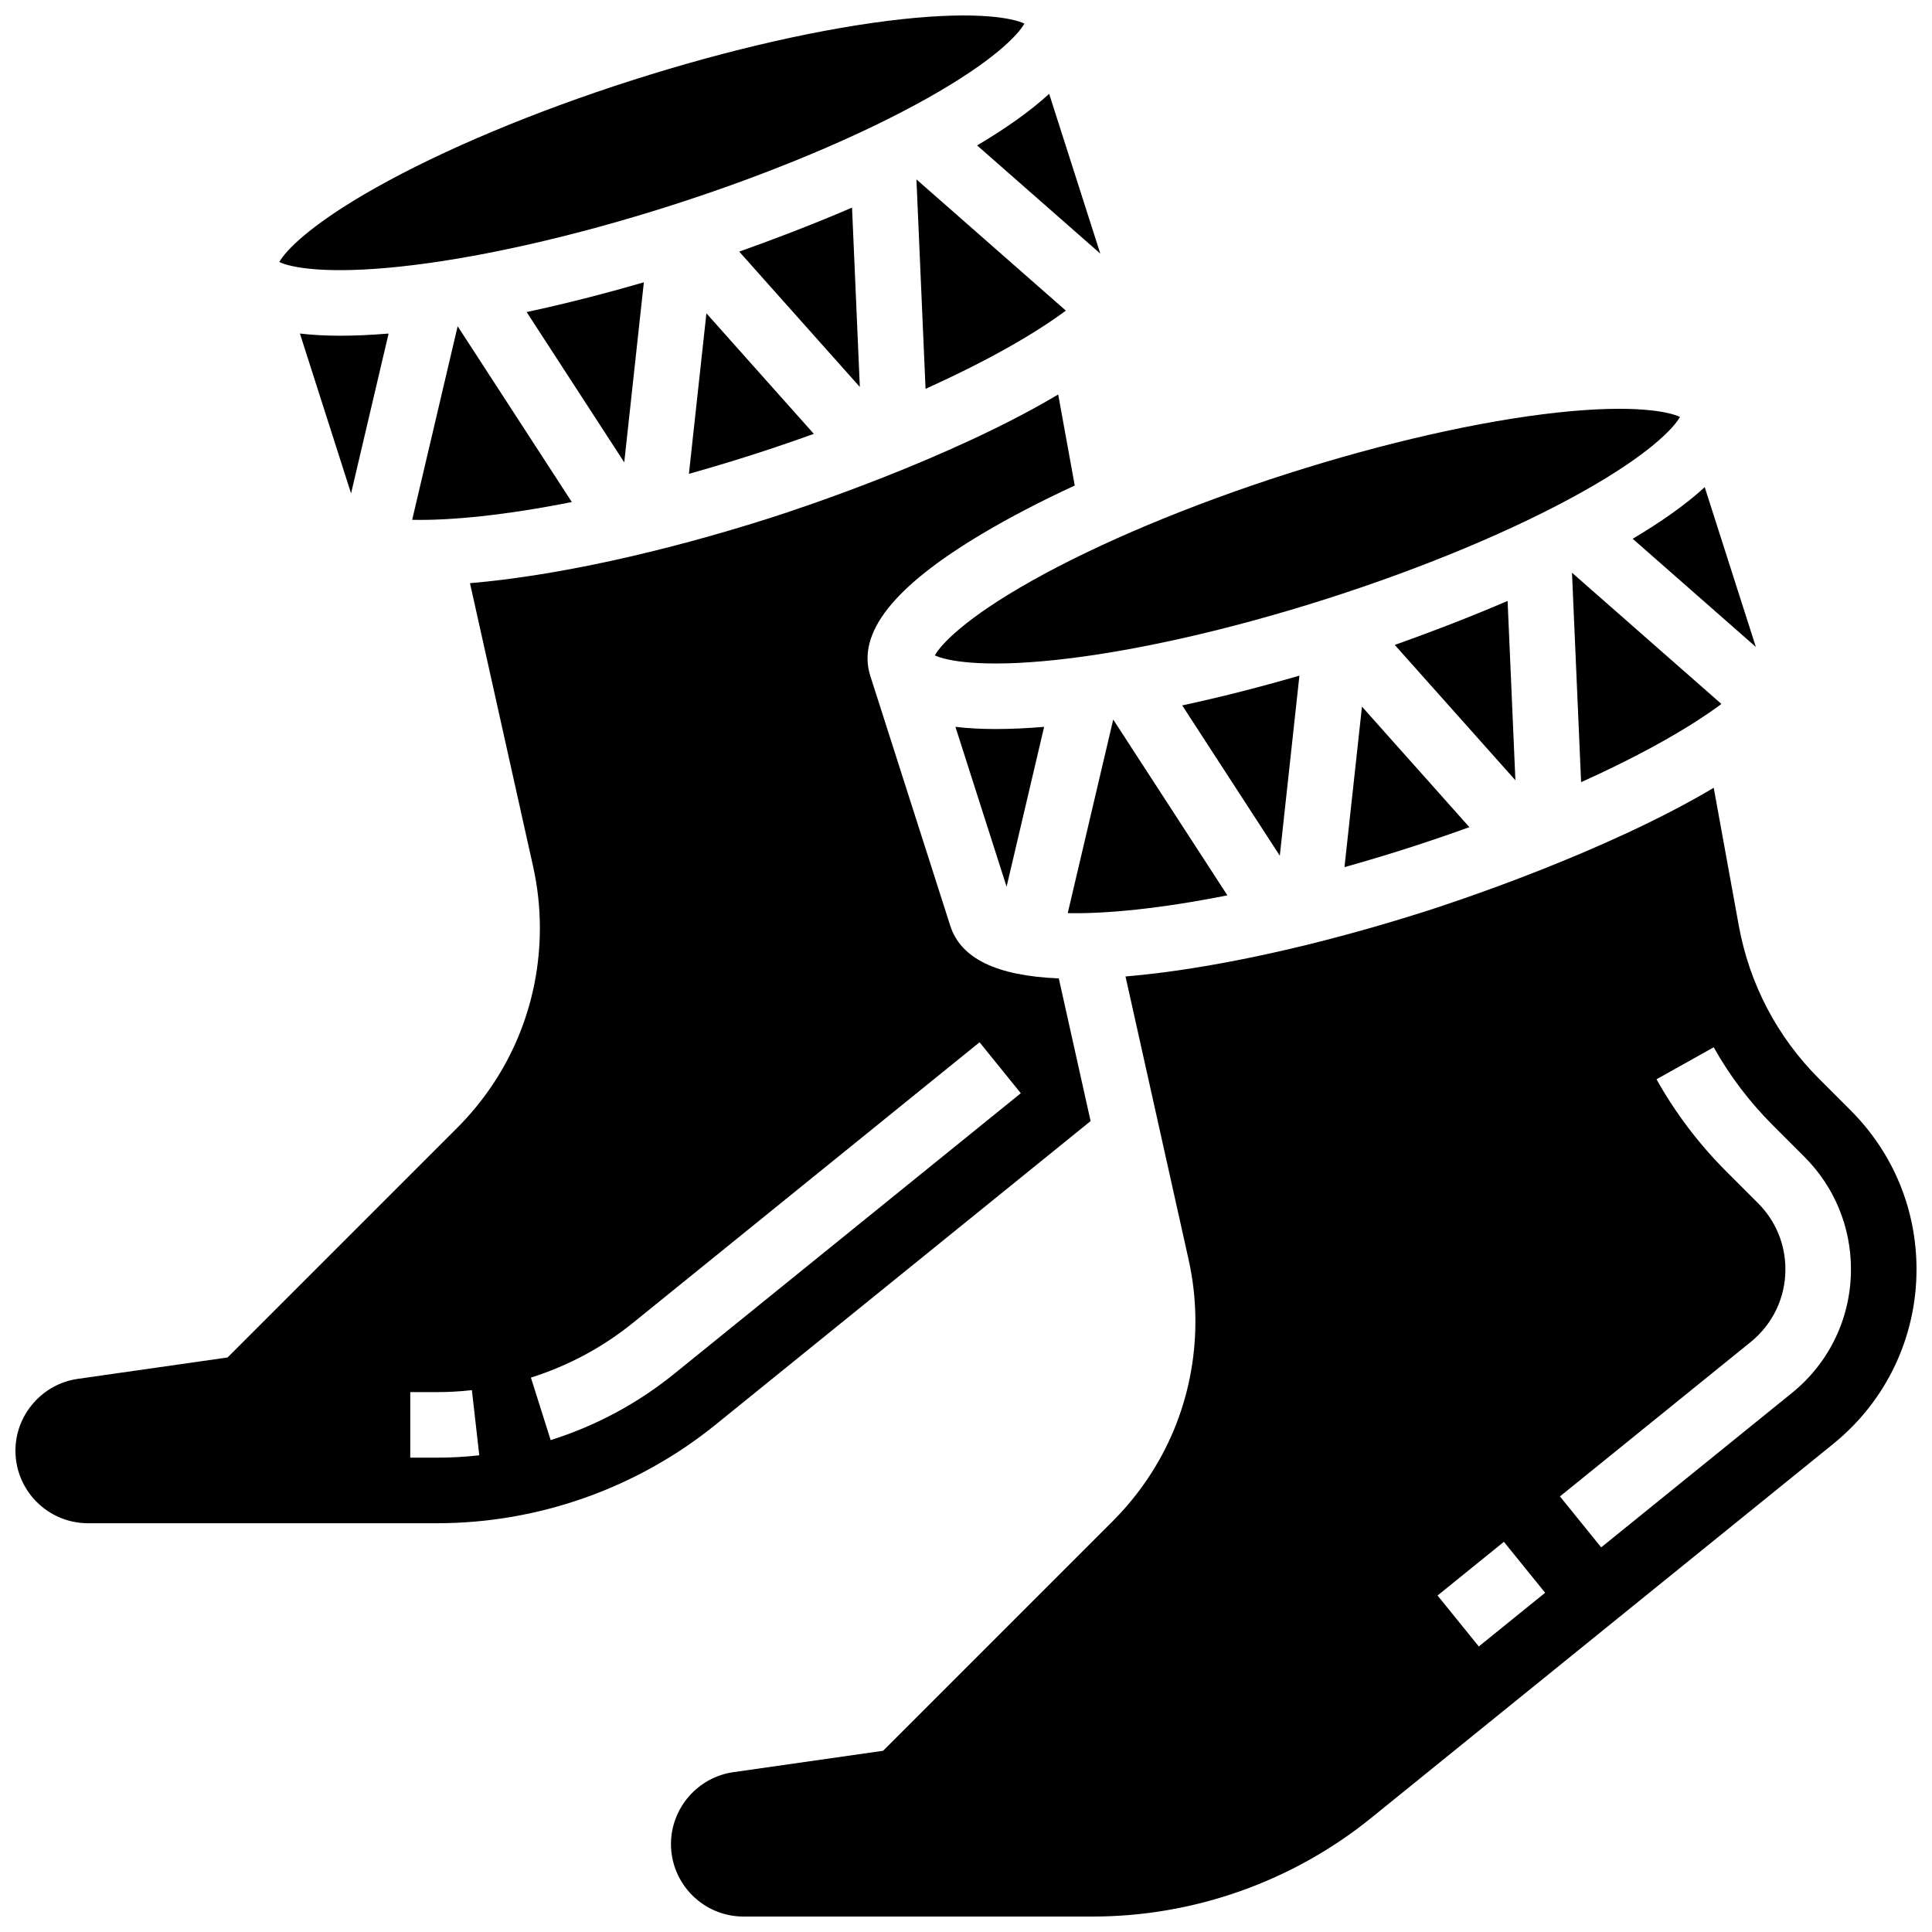 <?xml version="1.0" encoding="UTF-8"?>
<!-- Uploaded to: ICON Repo, www.svgrepo.com, Generator: ICON Repo Mixer Tools -->
<svg width="800px" height="800px" version="1.1" viewBox="144 144 512 512" xmlns="http://www.w3.org/2000/svg">
 <defs>
  <clipPath id="c">
   <path d="m218 148.09h198v67.906h-198z"/>
  </clipPath>
  <clipPath id="b">
   <path d="m321 352h330.9v299.9h-330.9z"/>
  </clipPath>
  <clipPath id="a">
   <path d="m148.09 248h285.91v300h-285.91z"/>
  </clipPath>
 </defs>
 <path d="m389.28 247.04c7.914-3.57 15.234-7.223 21.73-10.875 6.621-3.723 11.656-7.019 15.453-9.848l-39.598-34.777z"/>
 <g clip-path="url(#c)">
  <path d="m250.35 214.62c20.41-2.203 45.871-7.965 71.691-16.227 25.816-8.262 49.895-18.352 67.793-28.406 17.613-9.895 24.016-16.82 25.648-19.734-3.019-1.426-12.258-3.348-32.34-1.18-20.41 2.203-45.871 7.965-71.691 16.227-25.816 8.262-49.895 18.352-67.793 28.406-17.613 9.895-24.016 16.82-25.648 19.734 3.019 1.426 12.254 3.348 32.34 1.18z"/>
 </g>
 <path d="m426.96 385.99c4.731 0.098 10.746-0.141 18.301-0.953 7.41-0.801 15.492-2.074 24.008-3.762l-30.254-46.59z"/>
 <path d="m488.36 323.05c-10.656 3.102-21.098 5.75-31.066 7.887l25.867 39.832z"/>
 <path d="m435.59 211.21-13.551-42.344c-5.164 4.738-11.77 9.332-19.094 13.672z"/>
 <path d="m397.2 336.62 13.555 42.363 9.949-42.359c-4.629 0.383-8.91 0.578-12.84 0.578-3.898 0-7.441-0.199-10.664-0.582z"/>
 <path d="m563.01 351.28c7.914-3.57 15.234-7.223 21.73-10.875 6.621-3.723 11.656-7.019 15.453-9.848l-39.598-34.777z"/>
 <path d="m609.32 315.45-13.551-42.344c-5.164 4.738-11.77 9.332-19.094 13.672z"/>
 <path d="m391.74 317.68c3.019 1.426 12.254 3.344 32.34 1.18 20.41-2.203 45.871-7.965 71.691-16.227 25.816-8.262 49.895-18.352 67.793-28.406 17.613-9.895 24.016-16.82 25.648-19.734-3.019-1.426-12.254-3.348-32.34-1.18-20.41 2.203-45.871 7.965-71.691 16.227-25.816 8.262-49.895 18.352-67.793 28.406-17.613 9.895-24.016 16.82-25.648 19.734z"/>
 <path d="m500.3 373.8c5.5-1.543 11.062-3.203 16.648-4.992 5.582-1.789 11.078-3.664 16.453-5.602l-28.465-31.941z"/>
 <path d="m543.53 303.25c-11.281 4.844-21.945 8.84-29.902 11.66l31.969 35.871z"/>
 <path d="m326.57 269.57c5.5-1.543 11.062-3.203 16.648-4.992 5.582-1.789 11.078-3.664 16.453-5.602l-28.465-31.941z"/>
 <path d="m369.8 199.02c-11.281 4.844-21.945 8.84-29.902 11.66l31.969 35.871z"/>
 <g clip-path="url(#b)">
  <path d="m634.46 438.28-8.383-8.383c-11.113-11.109-18.473-25.16-21.285-40.625l-6.637-36.5c-28.766 17.125-68.816 30.312-75.918 32.586-29.188 9.34-57.566 15.52-79.965 17.418l16.73 75.078c1.191 5.344 1.793 10.828 1.793 16.305 0 20.023-7.797 38.848-21.953 53.004l-60.812 60.812-39.707 5.672c-9.41 1.344-16.508 9.527-16.508 19.031 0 10.602 8.625 19.227 19.227 19.227h92.539c26.77 0 52.977-9.277 73.781-26.121l122.46-99.133c14.027-11.355 22.074-28.223 22.074-46.273 0-15.902-6.191-30.852-17.438-42.098zm-98.562 142.05-10.93-13.504 17.578-14.23 10.93 13.504zm82.992-67.188-50.559 40.926-10.93-13.504 50.559-40.926c5.84-4.731 9.191-11.75 9.191-19.266 0-6.621-2.578-12.848-7.262-17.527l-8.383-8.383c-7.293-7.293-13.52-15.516-18.516-24.441l15.16-8.484c4.215 7.531 9.477 14.477 15.641 20.641l8.383 8.383c7.965 7.965 12.348 18.551 12.348 29.812 0.004 12.785-5.695 24.73-15.633 32.77z"/>
 </g>
 <path d="m223.48 232.39 13.555 42.363 9.949-42.359c-4.629 0.383-8.91 0.578-12.84 0.578-3.898-0.004-7.441-0.203-10.664-0.582z"/>
 <g clip-path="url(#a)">
  <path d="m433.02 441.1-8.426-37.812c-16.52-0.684-25.992-5.293-28.766-13.957l-21.18-66.184c-3.633-11.344 6.09-23.691 29.719-37.742 7.203-4.285 15.441-8.566 24.453-12.738l-4.387-24.125c-28.762 17.125-68.816 30.312-75.918 32.586-29.188 9.34-57.566 15.52-79.965 17.418l16.73 75.078c1.191 5.344 1.793 10.828 1.793 16.305 0 20.023-7.797 38.848-21.953 53.004l-60.812 60.812-39.707 5.672c-9.41 1.34-16.508 9.523-16.508 19.027 0 10.602 8.625 19.227 19.227 19.227h92.539c26.77 0 52.977-9.277 73.781-26.121zm-173.16 89.195h-7.137v-17.371h7.137c3.059 0 6.152-0.176 9.195-0.52l1.957 17.262c-3.691 0.418-7.441 0.629-11.152 0.629zm30.07-4.652-5.234-16.566c9.934-3.141 19.043-8.031 27.082-14.539l91.816-74.324 10.93 13.504-91.816 74.324c-9.734 7.887-20.762 13.809-32.777 17.602z"/>
 </g>
 <path d="m314.63 218.81c-10.656 3.102-21.098 5.75-31.066 7.887l25.867 39.832z"/>
 <path d="m253.23 281.76c4.731 0.098 10.746-0.141 18.301-0.953 7.41-0.801 15.492-2.074 24.008-3.762l-30.258-46.59z"/>
</svg>
